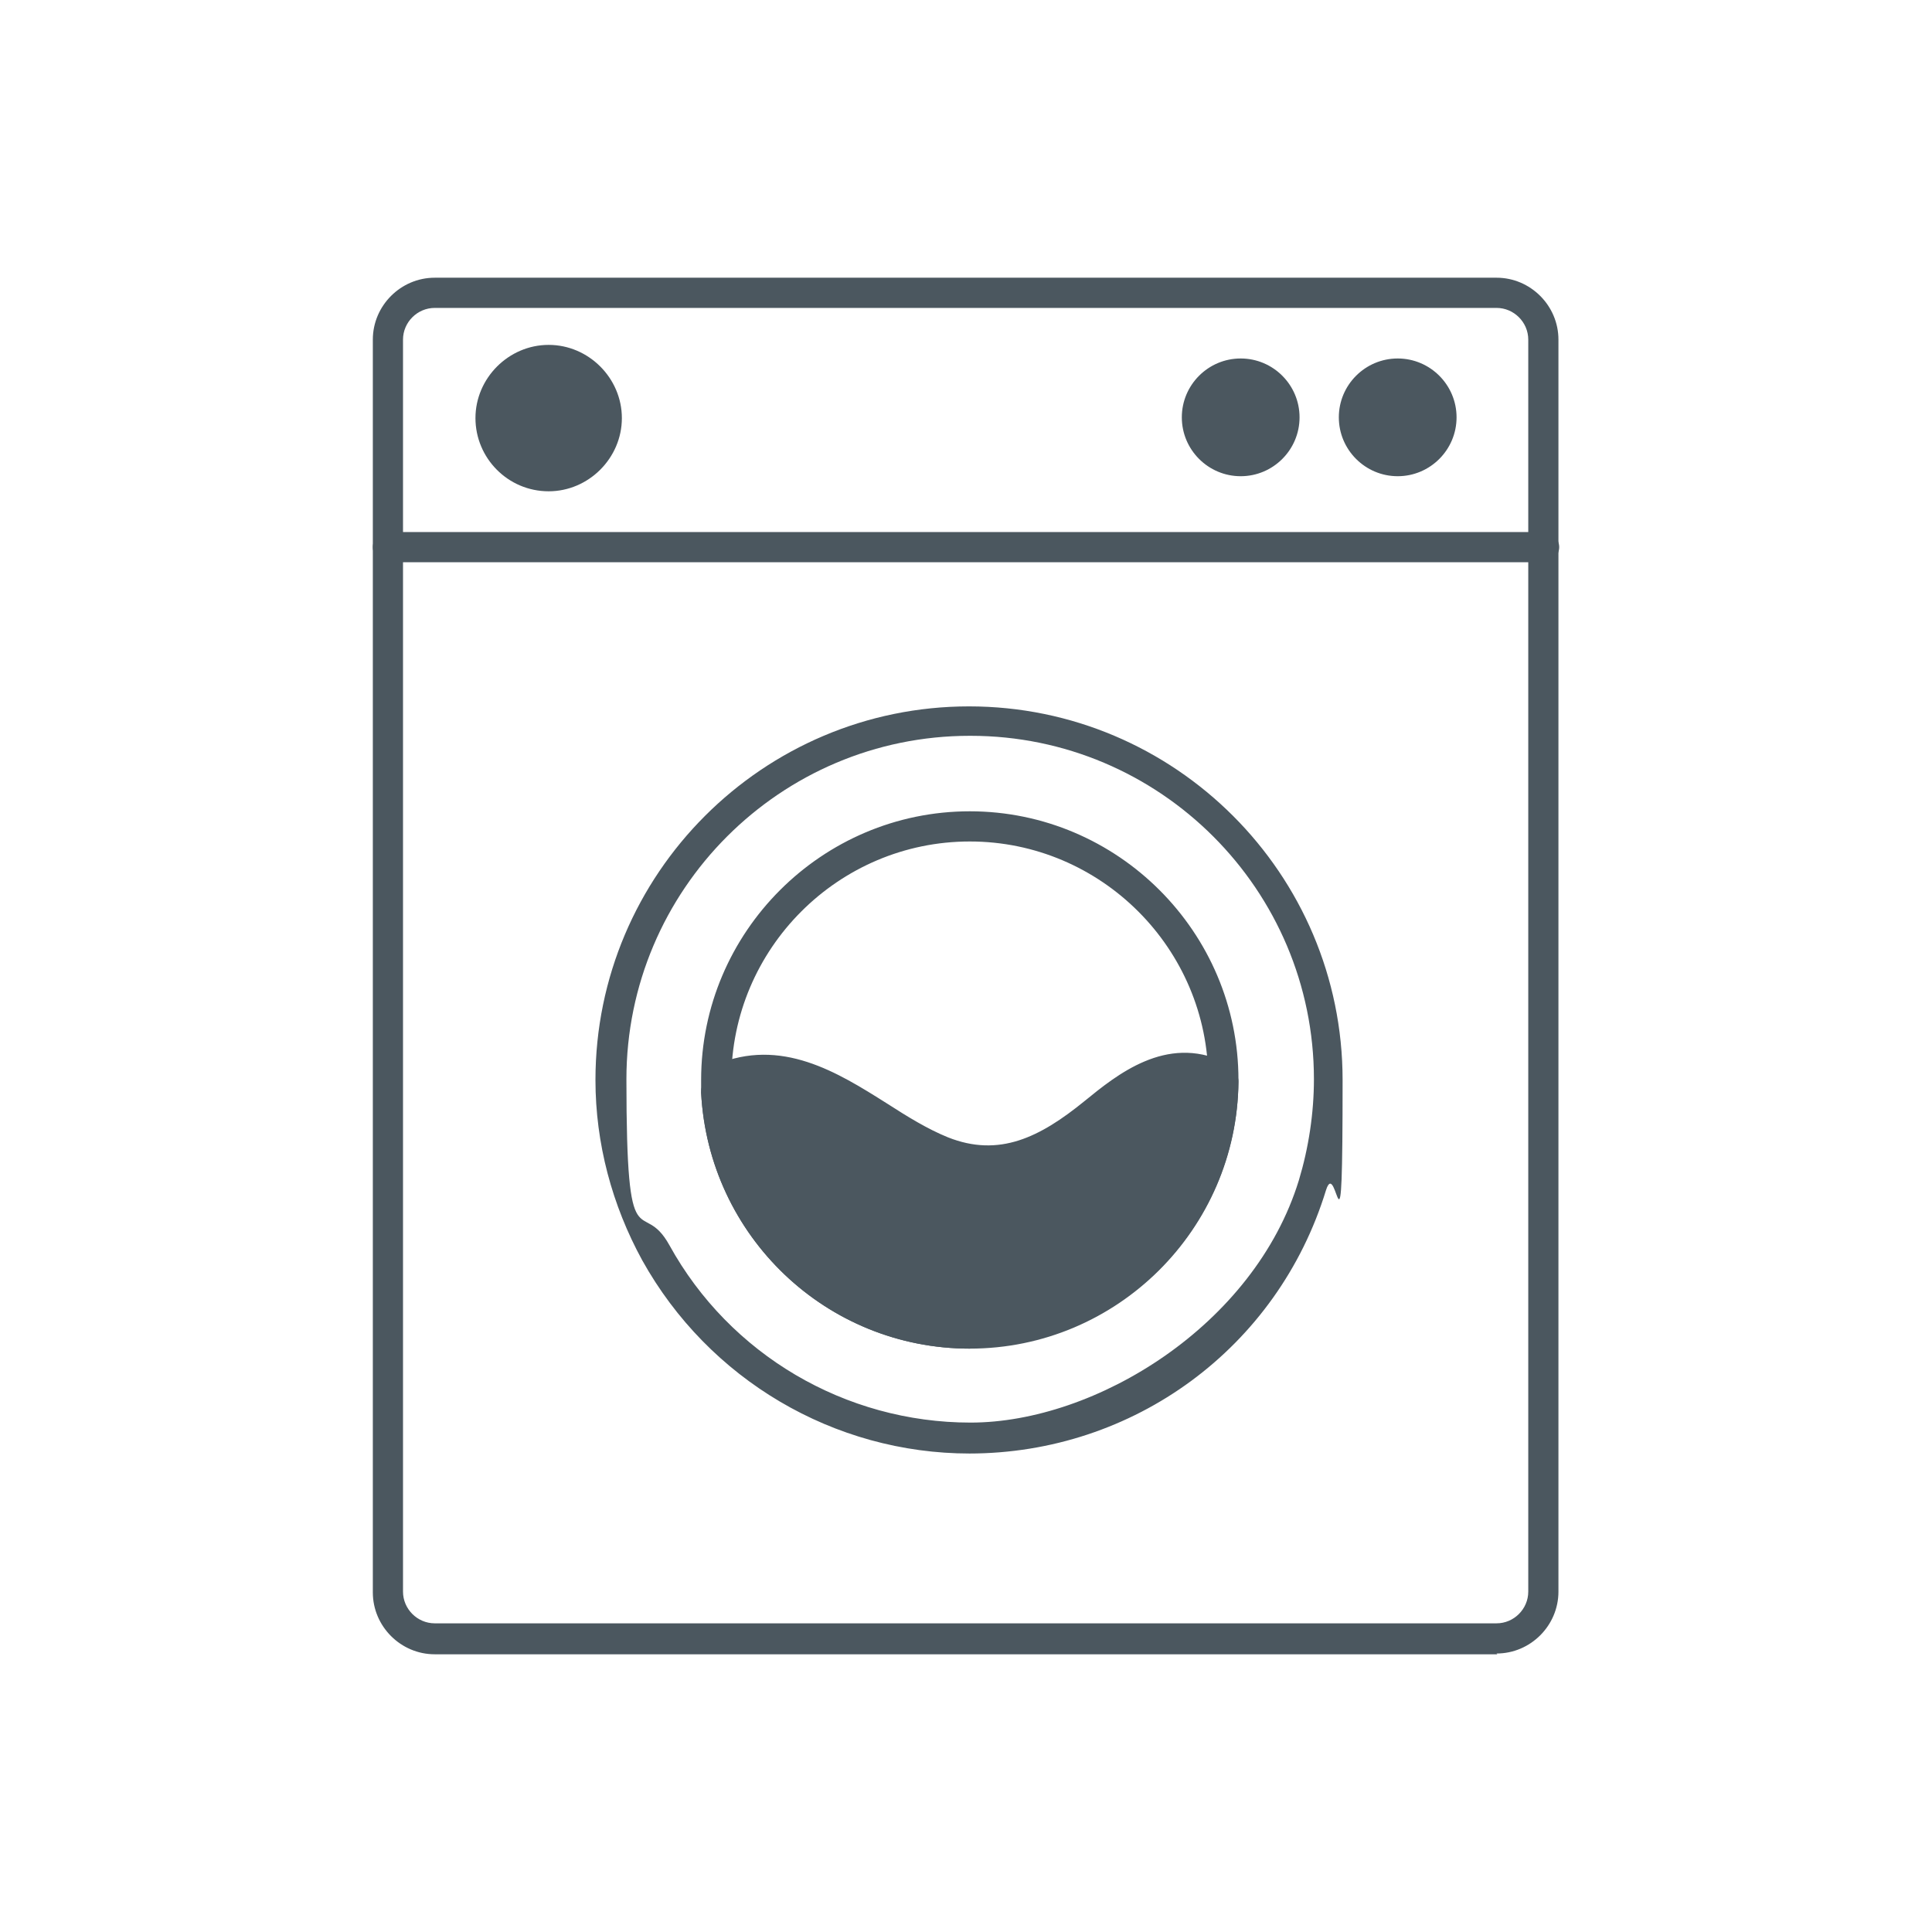 <svg width="82" height="82" viewBox="0 0 82 82" fill="none" xmlns="http://www.w3.org/2000/svg">
    <path d="M59.323 19.571C60.349 19.571 61.181 18.739 61.181 17.713C61.181 16.687 60.349 15.855 59.323 15.855C58.297 15.855 57.465 16.687 57.465 17.713C57.465 18.739 58.297 19.571 59.323 19.571Z" fill="#4B575F"/>
    <path d="M59.323 20.212C57.945 20.212 56.824 19.091 56.824 17.713C56.824 16.336 57.945 15.215 59.323 15.215C60.7 15.215 61.821 16.336 61.821 17.713C61.821 19.091 60.7 20.212 59.323 20.212ZM59.323 16.496C58.65 16.496 58.105 17.041 58.105 17.713C58.105 18.386 58.65 18.93 59.323 18.93C59.995 18.93 60.54 18.386 60.54 17.713C60.54 17.041 59.995 16.496 59.323 16.496Z" fill="#4B575F"/>
    <path d="M52.659 19.571C53.685 19.571 54.516 18.739 54.516 17.713C54.516 16.687 53.685 15.855 52.659 15.855C51.633 15.855 50.801 16.687 50.801 17.713C50.801 18.739 51.633 19.571 52.659 19.571Z" fill="#4B575F"/>
    <path d="M52.659 20.212C51.281 20.212 50.16 19.091 50.16 17.713C50.16 16.336 51.281 15.215 52.659 15.215C54.036 15.215 55.157 16.336 55.157 17.713C55.157 19.091 54.036 20.212 52.659 20.212ZM52.659 16.496C51.986 16.496 51.441 17.041 51.441 17.713C51.441 18.386 51.986 18.93 52.659 18.93C53.331 18.93 53.876 18.386 53.876 17.713C53.876 17.041 53.331 16.496 52.659 16.496Z" fill="#4B575F"/>
    <path d="M23.287 20.18C24.649 20.18 25.753 19.075 25.753 17.713C25.753 16.351 24.649 15.247 23.287 15.247C21.925 15.247 20.82 16.351 20.82 17.713C20.82 19.075 21.925 20.18 23.287 20.18Z" fill="#4B575F"/>
    <path d="M23.287 20.852C21.557 20.852 20.18 19.443 20.18 17.745C20.18 16.048 21.589 14.638 23.287 14.638C24.984 14.638 26.394 16.048 26.394 17.745C26.394 19.443 24.984 20.852 23.287 20.852ZM23.287 15.887C22.262 15.887 21.461 16.72 21.461 17.713C21.461 18.706 22.294 19.539 23.287 19.539C24.28 19.539 25.113 18.706 25.113 17.713C25.113 16.72 24.28 15.887 23.287 15.887Z" fill="#4B575F"/>
    <path d="M63.551 70.213H18.451C17.009 70.213 15.824 69.027 15.824 67.586V14.414C15.824 12.973 17.009 11.787 18.451 11.787H63.519C64.96 11.787 66.145 12.973 66.145 14.414V67.554C66.145 68.995 64.96 70.18 63.519 70.18L63.551 70.213ZM18.451 13.069C17.714 13.069 17.105 13.677 17.105 14.414V67.554C17.105 68.291 17.714 68.899 18.451 68.899H63.519C64.255 68.899 64.864 68.291 64.864 67.554V14.414C64.864 13.677 64.255 13.069 63.519 13.069H18.451Z"
          fill="#4B575F"/>
    <path d="M65.537 23.863H16.465C16.113 23.863 15.824 23.575 15.824 23.223C15.824 22.87 16.113 22.582 16.465 22.582H65.537C65.889 22.582 66.177 22.87 66.177 23.223C66.177 23.575 65.889 23.863 65.537 23.863Z" fill="#4B575F"/>
    <path d="M41.161 61.692C35.395 61.692 30.078 58.553 27.259 53.492C25.978 51.154 25.273 48.527 25.273 45.837C25.273 37.092 32.384 29.981 41.129 29.981C49.873 29.981 56.984 37.092 56.984 45.837C56.984 54.581 56.76 49.008 56.28 50.513C54.23 57.208 48.112 61.692 41.129 61.692H41.161ZM41.161 31.23C33.121 31.23 26.587 37.765 26.587 45.805C26.587 53.844 27.227 50.706 28.413 52.852C30.975 57.496 35.876 60.379 41.193 60.379C46.51 60.379 53.237 56.247 55.127 50.097C55.543 48.719 55.767 47.246 55.767 45.805C55.767 37.765 49.233 31.23 41.193 31.23H41.161ZM41.161 57.24C35.075 57.24 30.078 52.467 29.758 46.381C29.758 46.189 29.758 45.997 29.758 45.837C29.758 39.559 34.883 34.434 41.161 34.434C47.439 34.434 52.564 39.559 52.564 45.837V45.933C52.5 52.179 47.407 57.24 41.161 57.24ZM41.161 35.715C35.587 35.715 31.039 40.263 31.039 45.837C31.039 51.41 31.039 46.157 31.039 46.317C31.295 51.73 35.748 55.959 41.161 55.959C46.574 55.959 51.251 51.474 51.283 45.933V45.837C51.283 40.263 46.734 35.715 41.161 35.715Z"
          fill="#4B575F"/>
    <path d="M30.398 46.349L30.623 45.773C34.178 44.235 36.965 47.63 39.976 48.848C42.506 49.873 44.492 48.816 46.446 47.214C47.984 45.965 49.681 44.684 51.699 45.645L51.923 45.901C51.859 51.794 47.087 56.567 41.161 56.567C35.395 56.567 30.687 52.019 30.398 46.317V46.349Z" fill="#4B575F"/>
    <path d="M41.161 57.24C35.075 57.24 30.078 52.467 29.758 46.381C29.758 46.285 29.758 46.221 29.79 46.125L30.014 45.548C30.078 45.388 30.206 45.26 30.366 45.196C33.153 44.011 35.556 45.516 37.638 46.83C38.534 47.406 39.367 47.919 40.232 48.271C42.41 49.136 44.14 48.271 46.03 46.734C47.407 45.612 49.489 43.915 51.956 45.068C52.02 45.1 52.116 45.164 52.18 45.228L52.404 45.484C52.5 45.612 52.564 45.741 52.564 45.901C52.5 52.147 47.407 57.208 41.161 57.208V57.24ZM31.039 46.445C31.359 51.794 35.78 55.927 41.129 55.927C46.478 55.927 51.059 51.57 51.251 46.157C49.713 45.516 48.336 46.477 46.831 47.694C44.973 49.232 42.666 50.609 39.719 49.424C38.759 49.04 37.83 48.431 36.933 47.887C35.011 46.669 33.185 45.516 31.103 46.253L31.039 46.445Z"
          fill="#4B575F"/>
</svg>
